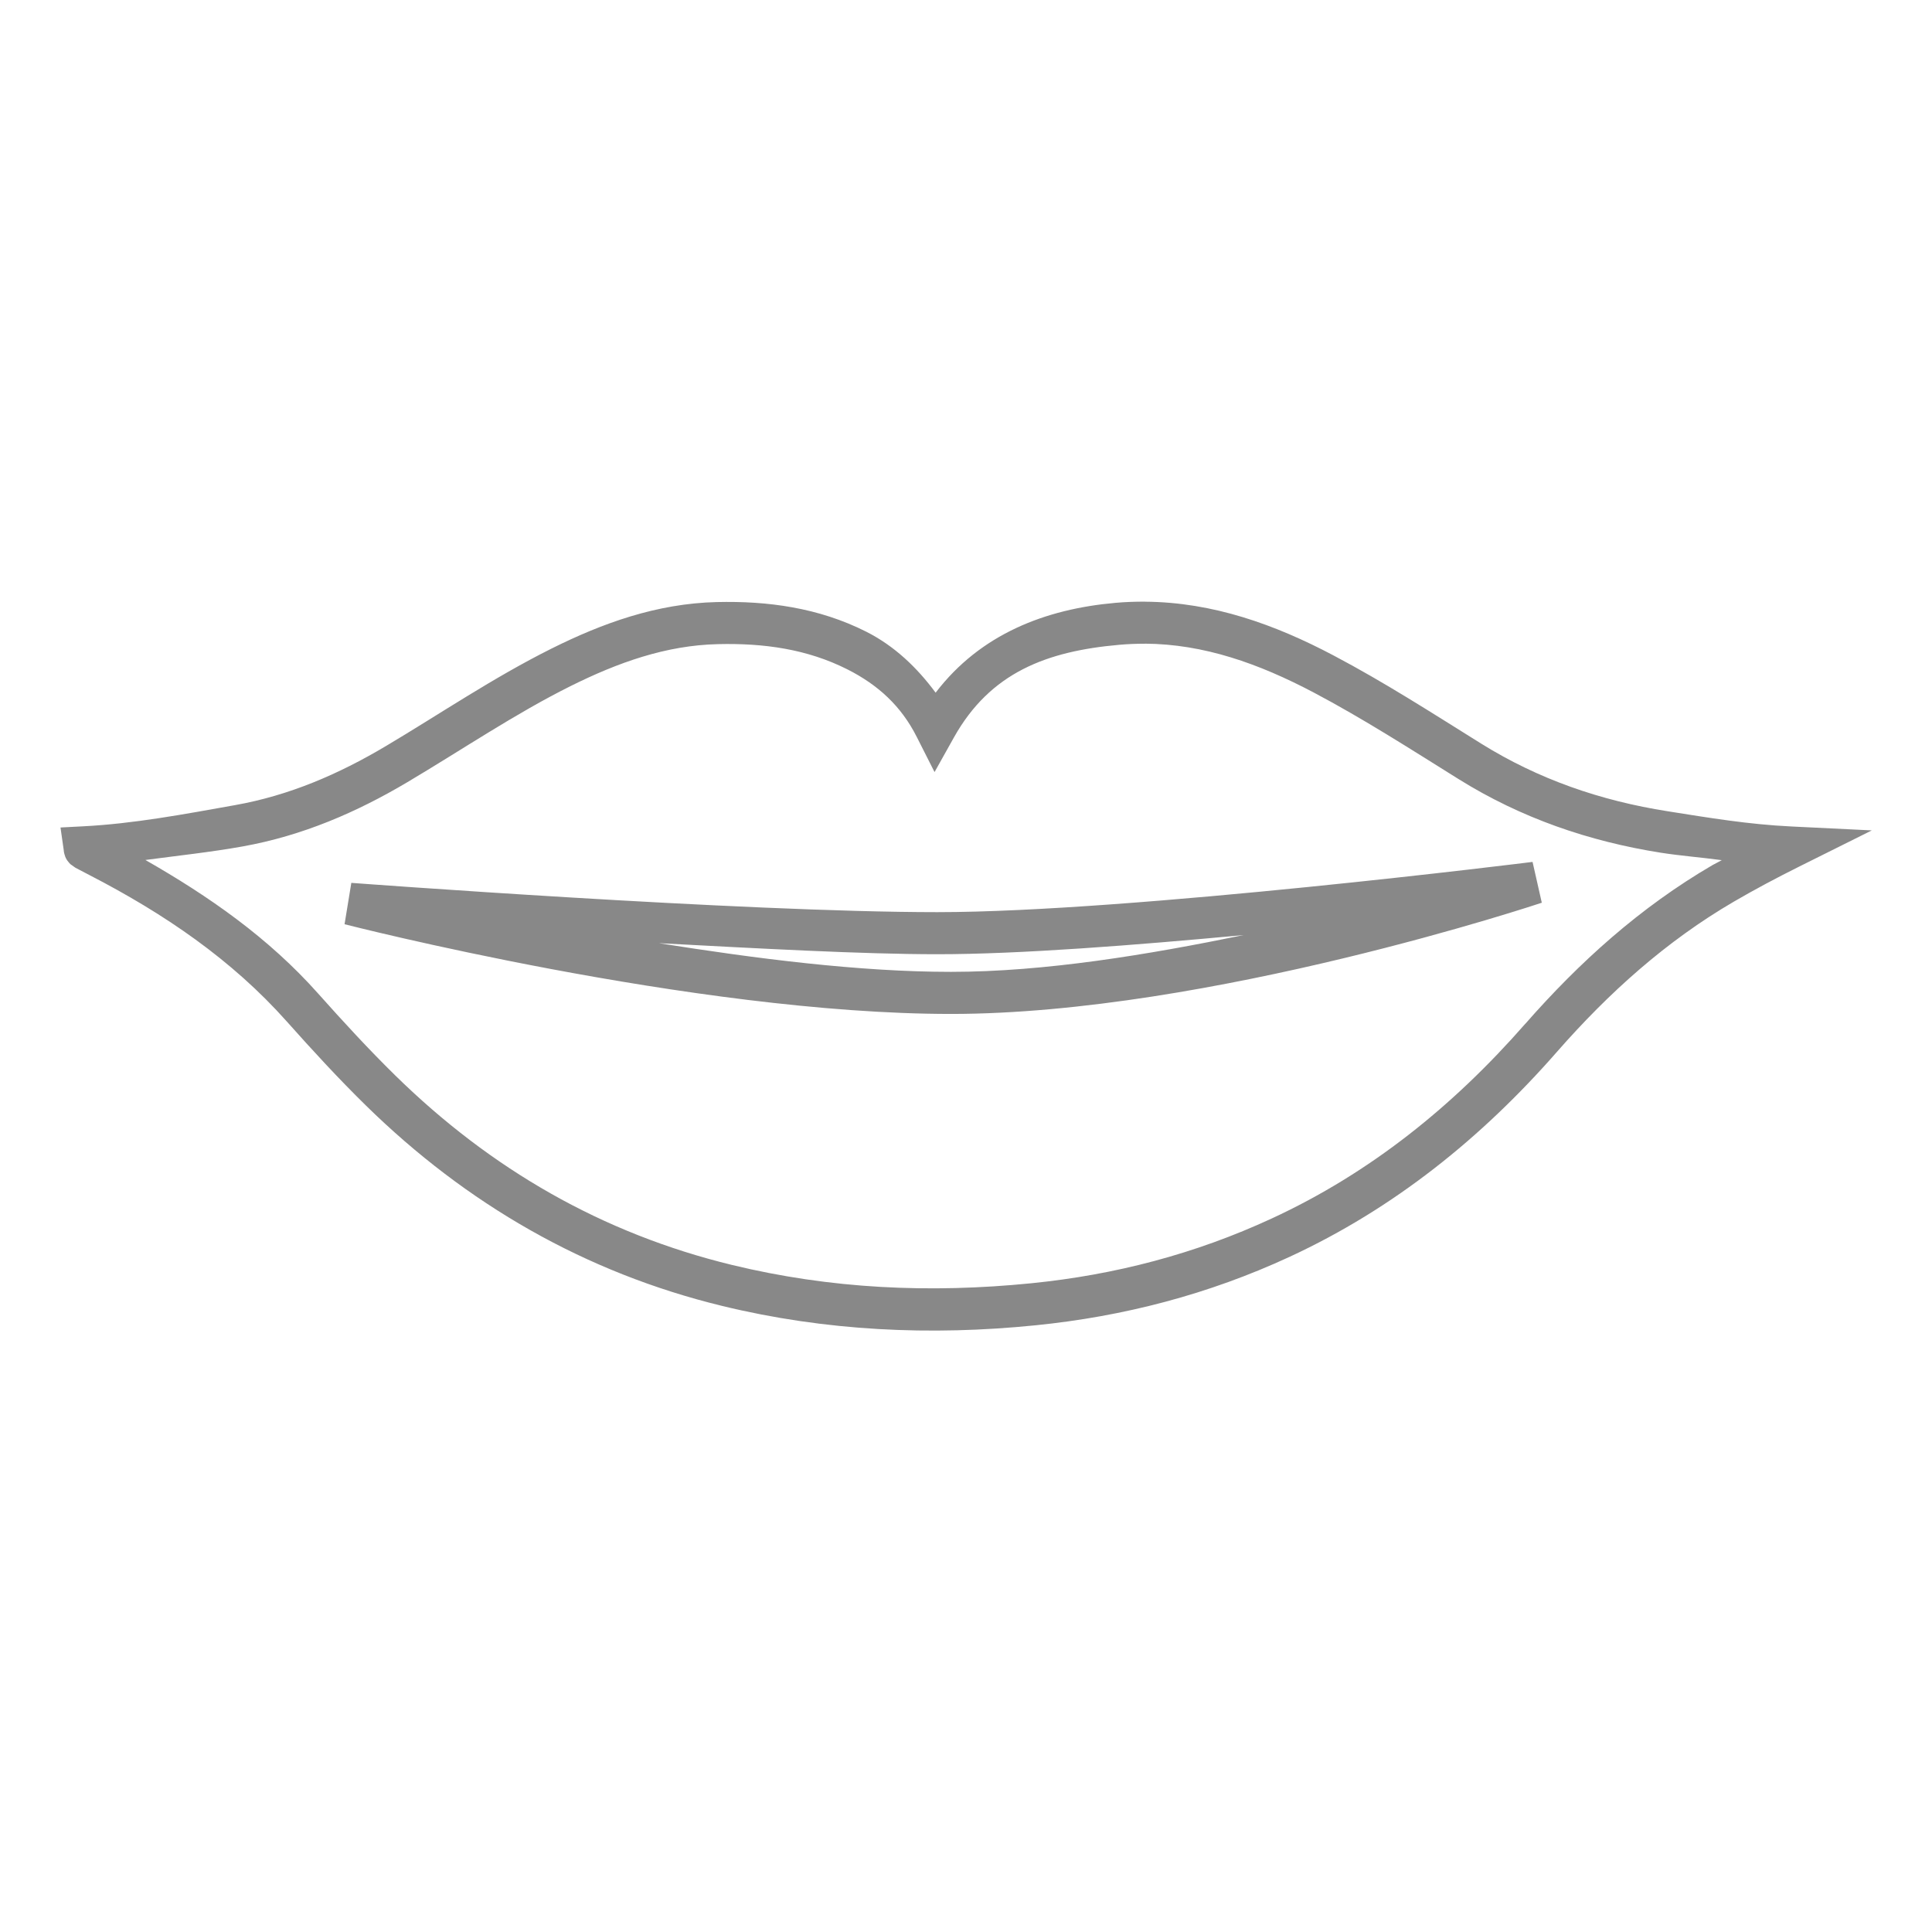 <svg height="32" viewBox="0 0 32 32" width="32" xmlns="http://www.w3.org/2000/svg">
  <path d="m18.964 9.965c-.161 0-.324.005-.489.02-1.158.102-2.236.516-2.978 1.488-.31-.419-.683-.774-1.147-1.009-.794-.401-1.639-.512-2.479-.492-.997.024-1.897.352-2.737.771-.971.485-1.85 1.084-2.742 1.614-.79.47-1.605.819-2.497.978-.85.152-1.681.308-2.512.351l-.381.02.054.378c.001.009 0.0.025.013.069.006.022.015.053.041.094.013.02.054.065.054.065 0.0 0.0.086.061.086.061.08.043.16.084.239.125 1.234.637 2.352 1.399 3.263 2.423.421.473.852.942 1.311 1.392 1.664 1.63 3.626 2.765 5.901 3.318.856.208 1.718.332 2.584.382.865.05 1.734.026 2.604-.062 1.462-.147 2.869-.514 4.208-1.134 1.735-.803 3.187-1.978 4.427-3.394.864-.986 1.814-1.837 2.931-2.489.34-.198.688-.384 1.091-.585l1.194-.595-1.332-.065c-.713-.034-1.372-.145-2.049-.252-1.112-.175-2.139-.529-3.09-1.121-.796-.496-1.595-1.012-2.447-1.461-.962-.508-1.991-.881-3.118-.889zm-.003.696c.98.006 1.889.33 2.796.808.816.431 1.602.936 2.403 1.436 1.036.646 2.16 1.031 3.35 1.219.319.05.676.078 1.008.123-.049.028-.105.054-.154.082-1.198.699-2.204 1.606-3.104 2.633h-.001c-1.189 1.357-2.56 2.464-4.195 3.22-1.266.586-2.594.934-3.985 1.073-.837.084-1.669.107-2.494.06-.826-.047-1.646-.166-2.459-.363-2.152-.523-3.994-1.586-5.578-3.138-.441-.433-.862-.89-1.278-1.357-.824-.927-1.815-1.615-2.862-2.213.539-.072 1.085-.13 1.609-.224.994-.178 1.89-.566 2.731-1.065.917-.545 1.782-1.132 2.698-1.589.792-.395 1.588-.677 2.442-.697.768-.019 1.484.083 2.148.418.51.258.89.608 1.147 1.116l.296.585.32-.572c.602-1.077 1.537-1.43 2.739-1.536.143-.013.284-.018.424-.018zm6.423 3.615s-6.65.832-9.859.832c-3.234 0-9.706-.485-9.706-.485l-.112.685s5.785 1.486 10.044 1.486c4.278 0 9.786-1.842 9.786-1.842zm-4.787 1.212c-1.584.325-3.291.609-4.846.609-1.525 0-3.232-.22-4.838-.475 1.627.086 3.367.183 4.612.183 1.371 0 3.277-.15 5.071-.317z" fill="#606060" opacity=".75" stroke-miterlimit="10" stroke-width="1.333"/>
</svg>
